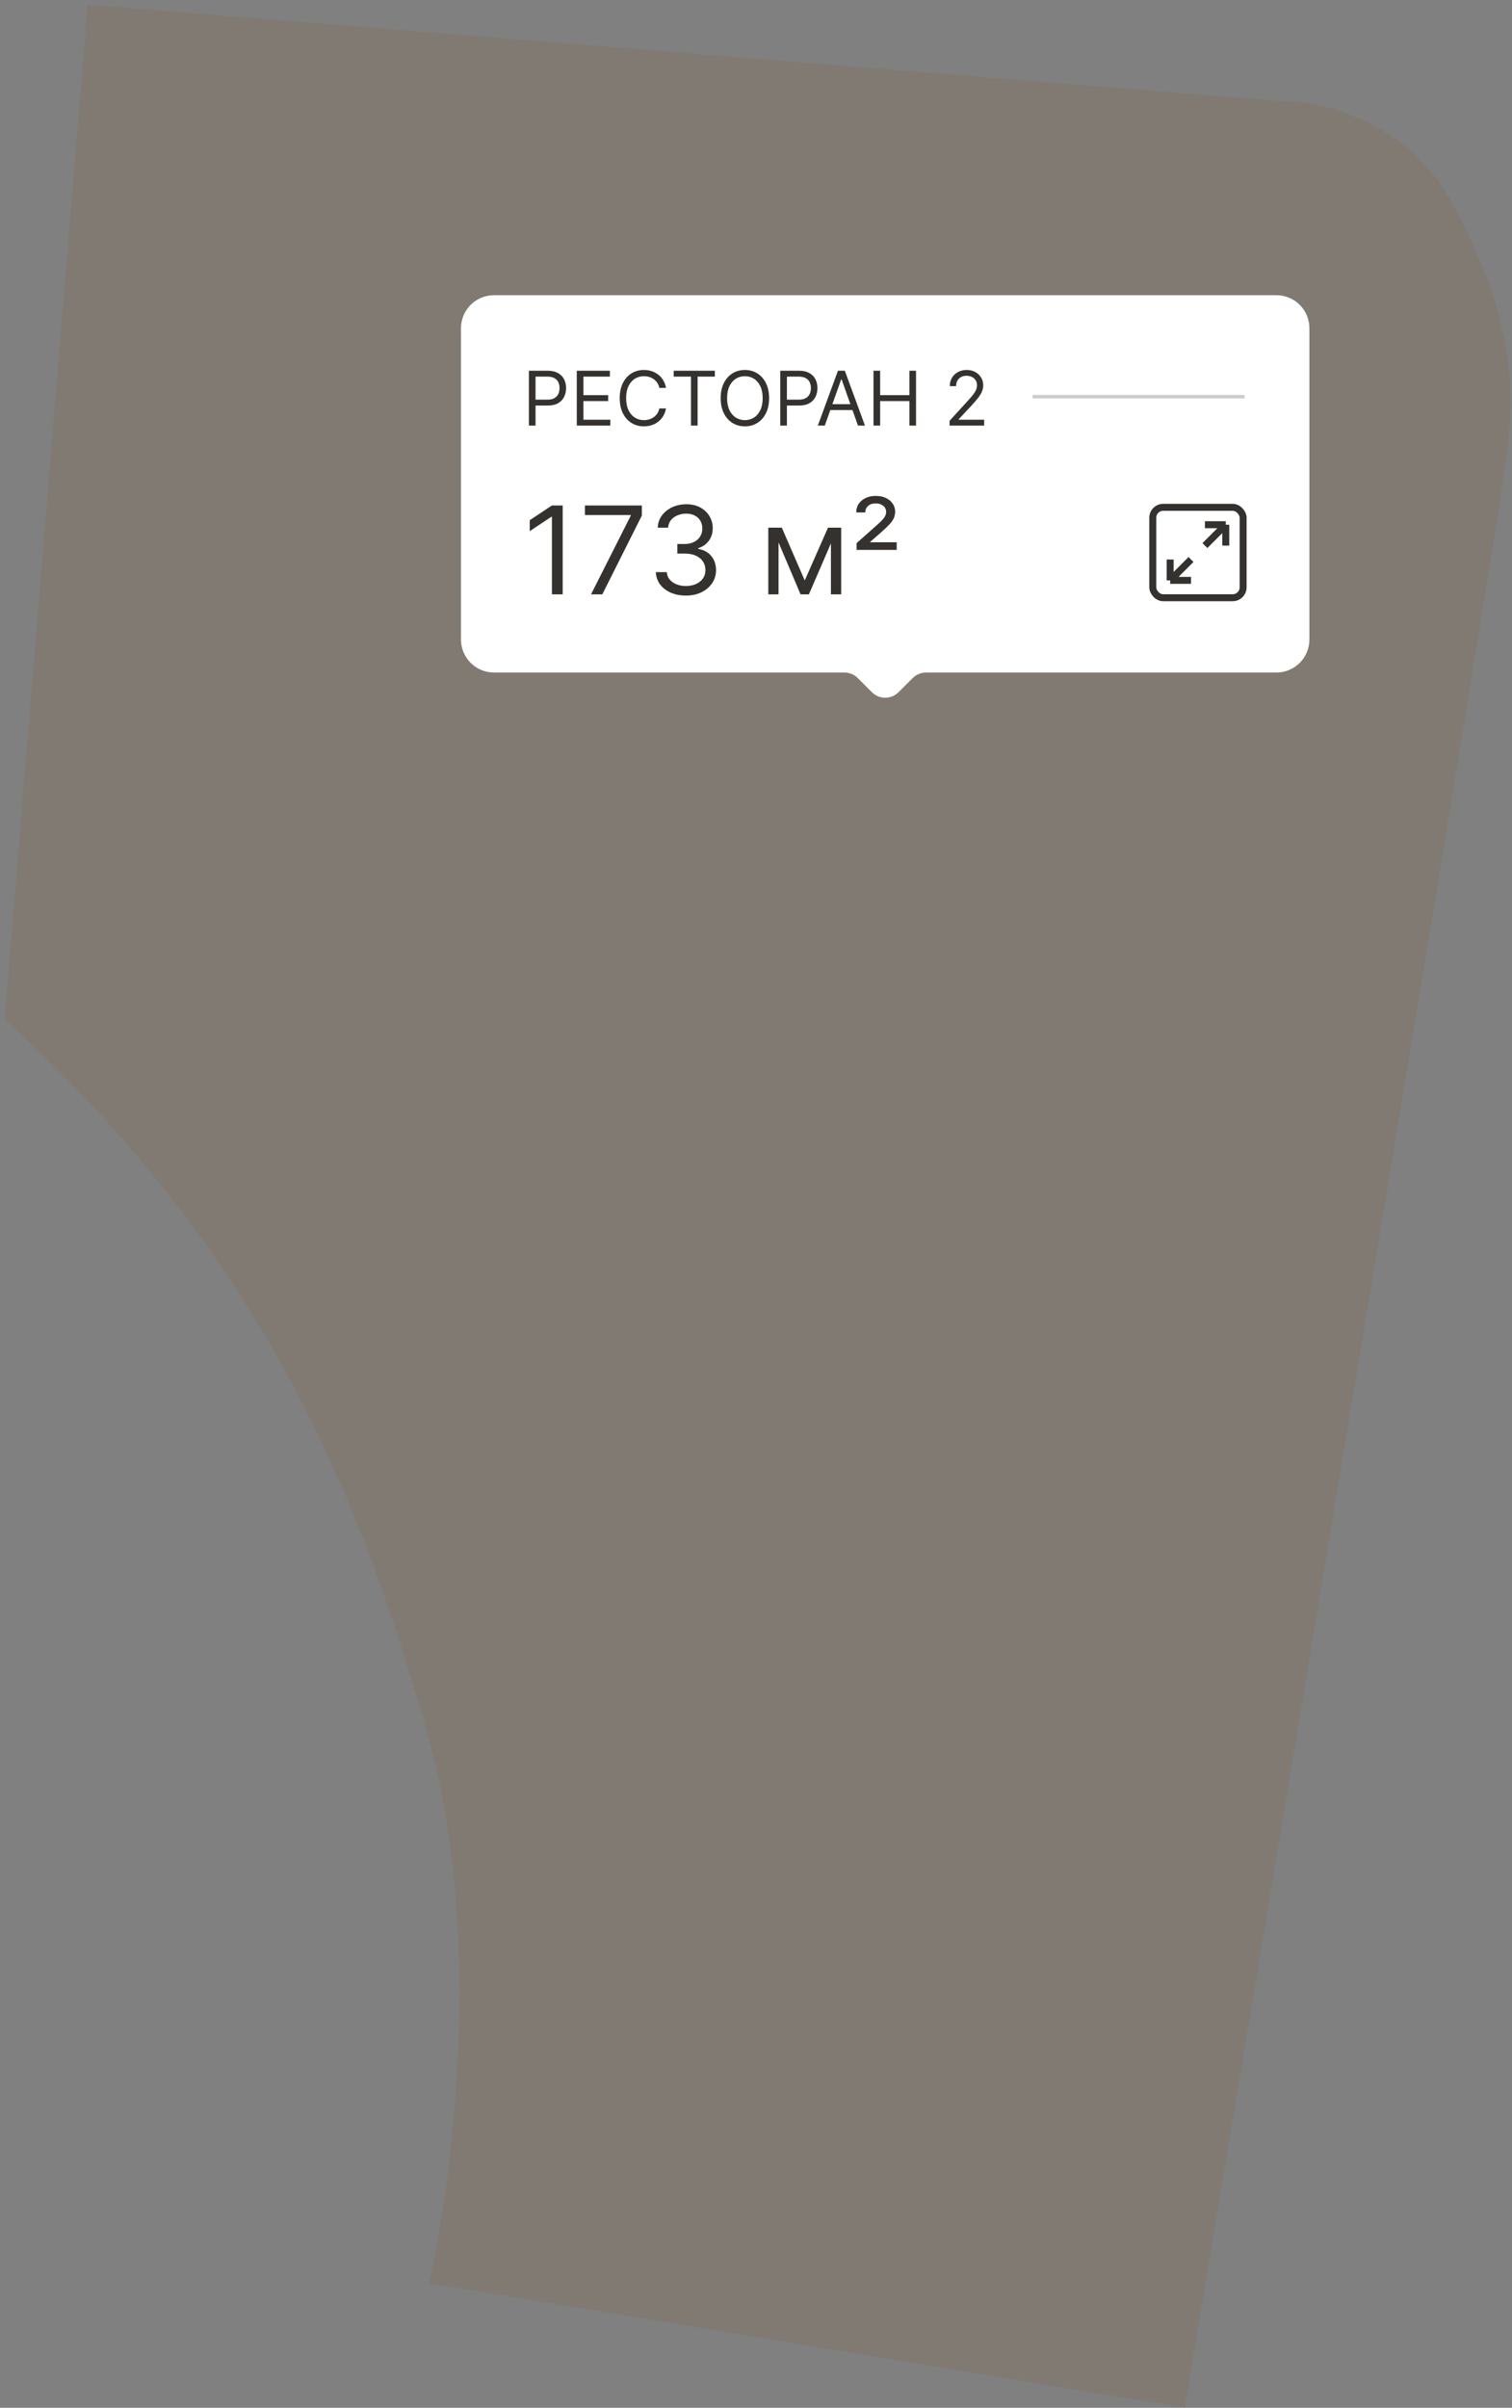<?xml version="1.0" encoding="UTF-8"?> <svg xmlns="http://www.w3.org/2000/svg" width="164" height="261" viewBox="0 0 164 261" fill="none"><rect x="0" y="0" width="164" height="261" fill="#808080" stroke="none"/><path opacity="0.6" d="M139.5 11L9.5 0.5L0.5 110.5C28 135.5 39 161.5 46.5 188.5C52.5 210.1 49 236.833 46.5 247.5L128.5 261C139.833 193.167 162.7 55.8 163.5 49C164.5 40.5 163.5 33 157.5 22C152.7 13.2 143.5 11 139.5 11Z" fill="#82776A"></path><path fill-rule="evenodd" clip-rule="evenodd" d="M53.579 32C51.602 32 50 33.602 50 35.579V69.321C50 71.298 51.602 72.9 53.579 72.9H91.59C92.132 72.9 92.652 73.116 93.036 73.499L94.57 75.033C95.368 75.832 96.663 75.832 97.462 75.033L98.996 73.499C99.379 73.116 99.9 72.9 100.442 72.9H138.446C140.423 72.9 142.025 71.298 142.025 69.321V35.579C142.025 33.602 140.423 32 138.446 32H53.579Z" fill="white"></path><rect x="125.036" y="54.993" width="9.8" height="9.8" rx="1.131" stroke="#34312E" stroke-width="0.754"></rect><path d="M130.692 59.14L132.954 56.878M132.954 56.878H130.692M132.954 56.878V59.14" stroke="#34312E" stroke-width="0.754"></path><path d="M129.185 60.648L126.923 62.909M126.923 62.909L129.185 62.909M126.923 62.909L126.923 60.648" stroke="#34312E" stroke-width="0.754"></path><path d="M57.368 46.135V40.186H59.378C59.845 40.186 60.226 40.27 60.523 40.439C60.821 40.605 61.041 40.831 61.185 41.115C61.328 41.4 61.4 41.718 61.4 42.068C61.4 42.419 61.328 42.737 61.185 43.024C61.043 43.31 60.825 43.539 60.528 43.709C60.232 43.878 59.852 43.962 59.39 43.962H57.949V43.323H59.366C59.686 43.323 59.943 43.268 60.136 43.158C60.33 43.047 60.47 42.898 60.557 42.71C60.647 42.52 60.691 42.306 60.691 42.068C60.691 41.83 60.647 41.617 60.557 41.429C60.47 41.241 60.329 41.094 60.133 40.988C59.938 40.879 59.678 40.825 59.355 40.825H58.088V46.135H57.368ZM62.56 46.135V40.186H66.151V40.825H63.281V42.835H65.965V43.474H63.281V45.496H66.197V46.135H62.56ZM72.236 42.045H71.516C71.473 41.838 71.399 41.656 71.292 41.499C71.188 41.342 71.06 41.21 70.909 41.104C70.76 40.995 70.594 40.914 70.412 40.86C70.23 40.806 70.04 40.779 69.843 40.779C69.483 40.779 69.156 40.87 68.864 41.051C68.573 41.234 68.342 41.502 68.169 41.856C67.999 42.211 67.914 42.645 67.914 43.16C67.914 43.676 67.999 44.11 68.169 44.465C68.342 44.819 68.573 45.087 68.864 45.269C69.156 45.451 69.483 45.542 69.843 45.542C70.04 45.542 70.23 45.515 70.412 45.461C70.594 45.407 70.76 45.327 70.909 45.22C71.06 45.111 71.188 44.979 71.292 44.822C71.399 44.663 71.473 44.481 71.516 44.276H72.236C72.182 44.58 72.083 44.852 71.94 45.092C71.797 45.332 71.618 45.537 71.406 45.705C71.192 45.872 70.953 45.998 70.688 46.086C70.425 46.173 70.143 46.216 69.843 46.216C69.335 46.216 68.884 46.092 68.489 45.844C68.094 45.597 67.783 45.244 67.557 44.787C67.33 44.33 67.217 43.788 67.217 43.16C67.217 42.533 67.33 41.991 67.557 41.534C67.783 41.077 68.094 40.724 68.489 40.476C68.884 40.228 69.335 40.105 69.843 40.105C70.143 40.105 70.425 40.148 70.688 40.235C70.953 40.322 71.192 40.45 71.406 40.619C71.618 40.785 71.797 40.989 71.94 41.229C72.083 41.467 72.182 41.739 72.236 42.045ZM73.075 40.825V40.186H77.537V40.825H75.666V46.135H74.946V40.825H73.075ZM83.421 43.16C83.421 43.788 83.307 44.33 83.081 44.787C82.854 45.244 82.543 45.597 82.148 45.844C81.753 46.092 81.302 46.216 80.795 46.216C80.287 46.216 79.836 46.092 79.441 45.844C79.046 45.597 78.735 45.244 78.508 44.787C78.282 44.33 78.169 43.788 78.169 43.16C78.169 42.533 78.282 41.991 78.508 41.534C78.735 41.077 79.046 40.724 79.441 40.476C79.836 40.228 80.287 40.105 80.795 40.105C81.302 40.105 81.753 40.228 82.148 40.476C82.543 40.724 82.854 41.077 83.081 41.534C83.307 41.991 83.421 42.533 83.421 43.16ZM82.724 43.16C82.724 42.645 82.637 42.211 82.465 41.856C82.294 41.502 82.063 41.234 81.771 41.051C81.48 40.87 81.155 40.779 80.795 40.779C80.434 40.779 80.108 40.87 79.816 41.051C79.525 41.234 79.294 41.502 79.121 41.856C78.951 42.211 78.866 42.645 78.866 43.16C78.866 43.676 78.951 44.11 79.121 44.465C79.294 44.819 79.525 45.087 79.816 45.269C80.108 45.451 80.434 45.542 80.795 45.542C81.155 45.542 81.48 45.451 81.771 45.269C82.063 45.087 82.294 44.819 82.465 44.465C82.637 44.11 82.724 43.676 82.724 43.16ZM84.632 46.135V40.186H86.642C87.109 40.186 87.49 40.27 87.787 40.439C88.085 40.605 88.306 40.831 88.449 41.115C88.592 41.4 88.664 41.718 88.664 42.068C88.664 42.419 88.592 42.737 88.449 43.024C88.308 43.31 88.089 43.539 87.792 43.709C87.496 43.878 87.117 43.962 86.654 43.962H85.213V43.323H86.63C86.95 43.323 87.207 43.268 87.4 43.158C87.594 43.047 87.734 42.898 87.821 42.71C87.91 42.52 87.955 42.306 87.955 42.068C87.955 41.83 87.91 41.617 87.821 41.429C87.734 41.241 87.593 41.094 87.397 40.988C87.202 40.879 86.942 40.825 86.619 40.825H85.352V46.135H84.632ZM89.461 46.135H88.706L90.89 40.186H91.634L93.819 46.135H93.063L91.285 41.127H91.239L89.461 46.135ZM89.74 43.811H92.784V44.45H89.74V43.811ZM94.745 46.135V40.186H95.466V42.835H98.638V40.186H99.358V46.135H98.638V43.474H95.466V46.135H94.745ZM102.996 46.135V45.612L104.96 43.463C105.19 43.211 105.38 42.992 105.529 42.806C105.678 42.618 105.789 42.442 105.86 42.277C105.934 42.111 105.971 41.937 105.971 41.755C105.971 41.545 105.921 41.364 105.82 41.211C105.721 41.058 105.585 40.94 105.413 40.857C105.241 40.774 105.047 40.732 104.832 40.732C104.604 40.732 104.404 40.779 104.234 40.874C104.065 40.967 103.935 41.098 103.842 41.267C103.751 41.435 103.705 41.633 103.705 41.859H103.02C103.02 41.511 103.1 41.205 103.261 40.941C103.421 40.678 103.64 40.472 103.917 40.325C104.196 40.178 104.509 40.105 104.855 40.105C105.204 40.105 105.513 40.178 105.782 40.325C106.051 40.472 106.262 40.671 106.415 40.921C106.568 41.171 106.645 41.449 106.645 41.755C106.645 41.973 106.605 42.187 106.526 42.397C106.448 42.604 106.313 42.835 106.119 43.091C105.927 43.344 105.661 43.654 105.32 44.02L103.984 45.45V45.496H106.749V46.135H102.996Z" fill="#34312E"></path><path opacity="0.2" d="M112 43L135 43" stroke="black" stroke-width="0.377"></path><path d="M61.032 54.792V64.428H59.866V56.015H59.809L57.457 57.577V56.392L59.866 54.792H61.032ZM64.105 64.428L68.414 55.902V55.827H63.446V54.792H69.619V55.884L65.328 64.428H64.105ZM74.409 64.559C73.787 64.559 73.234 64.453 72.748 64.24C72.265 64.026 71.88 63.73 71.595 63.35C71.313 62.968 71.159 62.524 71.134 62.019H72.32C72.345 62.329 72.451 62.597 72.639 62.823C72.828 63.046 73.074 63.219 73.378 63.341C73.682 63.463 74.02 63.524 74.39 63.524C74.804 63.524 75.171 63.452 75.491 63.308C75.811 63.164 76.061 62.963 76.243 62.706C76.425 62.449 76.516 62.151 76.516 61.812C76.516 61.457 76.428 61.145 76.253 60.876C76.077 60.603 75.82 60.389 75.481 60.236C75.142 60.082 74.728 60.005 74.239 60.005H73.468V58.97H74.239C74.622 58.97 74.957 58.901 75.246 58.763C75.538 58.625 75.765 58.431 75.928 58.18C76.094 57.929 76.177 57.634 76.177 57.295C76.177 56.969 76.105 56.685 75.961 56.444C75.817 56.202 75.613 56.014 75.35 55.879C75.089 55.744 74.782 55.677 74.427 55.677C74.095 55.677 73.781 55.738 73.486 55.86C73.195 55.979 72.956 56.153 72.771 56.382C72.586 56.608 72.486 56.881 72.47 57.201H71.341C71.36 56.696 71.512 56.254 71.797 55.874C72.083 55.492 72.456 55.194 72.917 54.98C73.381 54.767 73.891 54.66 74.446 54.66C75.042 54.66 75.553 54.781 75.98 55.023C76.406 55.261 76.734 55.576 76.963 55.968C77.192 56.36 77.307 56.784 77.307 57.239C77.307 57.781 77.164 58.244 76.879 58.627C76.596 59.009 76.212 59.274 75.726 59.422V59.497C76.334 59.597 76.81 59.856 77.151 60.273C77.493 60.687 77.664 61.2 77.664 61.812C77.664 62.336 77.522 62.806 77.236 63.223C76.954 63.637 76.568 63.964 76.079 64.202C75.589 64.44 75.033 64.559 74.409 64.559ZM87.286 62.922L89.808 57.201H90.862L87.737 64.428H86.834L83.767 57.201H84.802L87.286 62.922ZM84.444 57.201V64.428H83.334V57.201H84.444ZM90.128 64.428V57.201H91.238V64.428H90.128ZM92.913 59.61V58.876L95.115 56.919C95.334 56.724 95.518 56.55 95.665 56.397C95.813 56.243 95.924 56.094 95.999 55.95C96.075 55.805 96.112 55.651 96.112 55.488C96.112 55.206 96.004 54.982 95.788 54.816C95.571 54.649 95.303 54.566 94.983 54.566C94.644 54.566 94.371 54.657 94.164 54.839C93.957 55.018 93.854 55.253 93.854 55.545H92.875C92.875 55.008 93.074 54.577 93.473 54.251C93.871 53.922 94.381 53.757 95.002 53.757C95.416 53.757 95.78 53.832 96.093 53.983C96.407 54.13 96.652 54.334 96.827 54.594C97.003 54.852 97.091 55.143 97.091 55.47C97.091 55.727 97.039 55.965 96.936 56.185C96.832 56.404 96.671 56.632 96.451 56.867C96.231 57.102 95.949 57.37 95.604 57.672L94.381 58.744V58.782H97.26V59.61H92.913Z" fill="#34312E"></path></svg> 